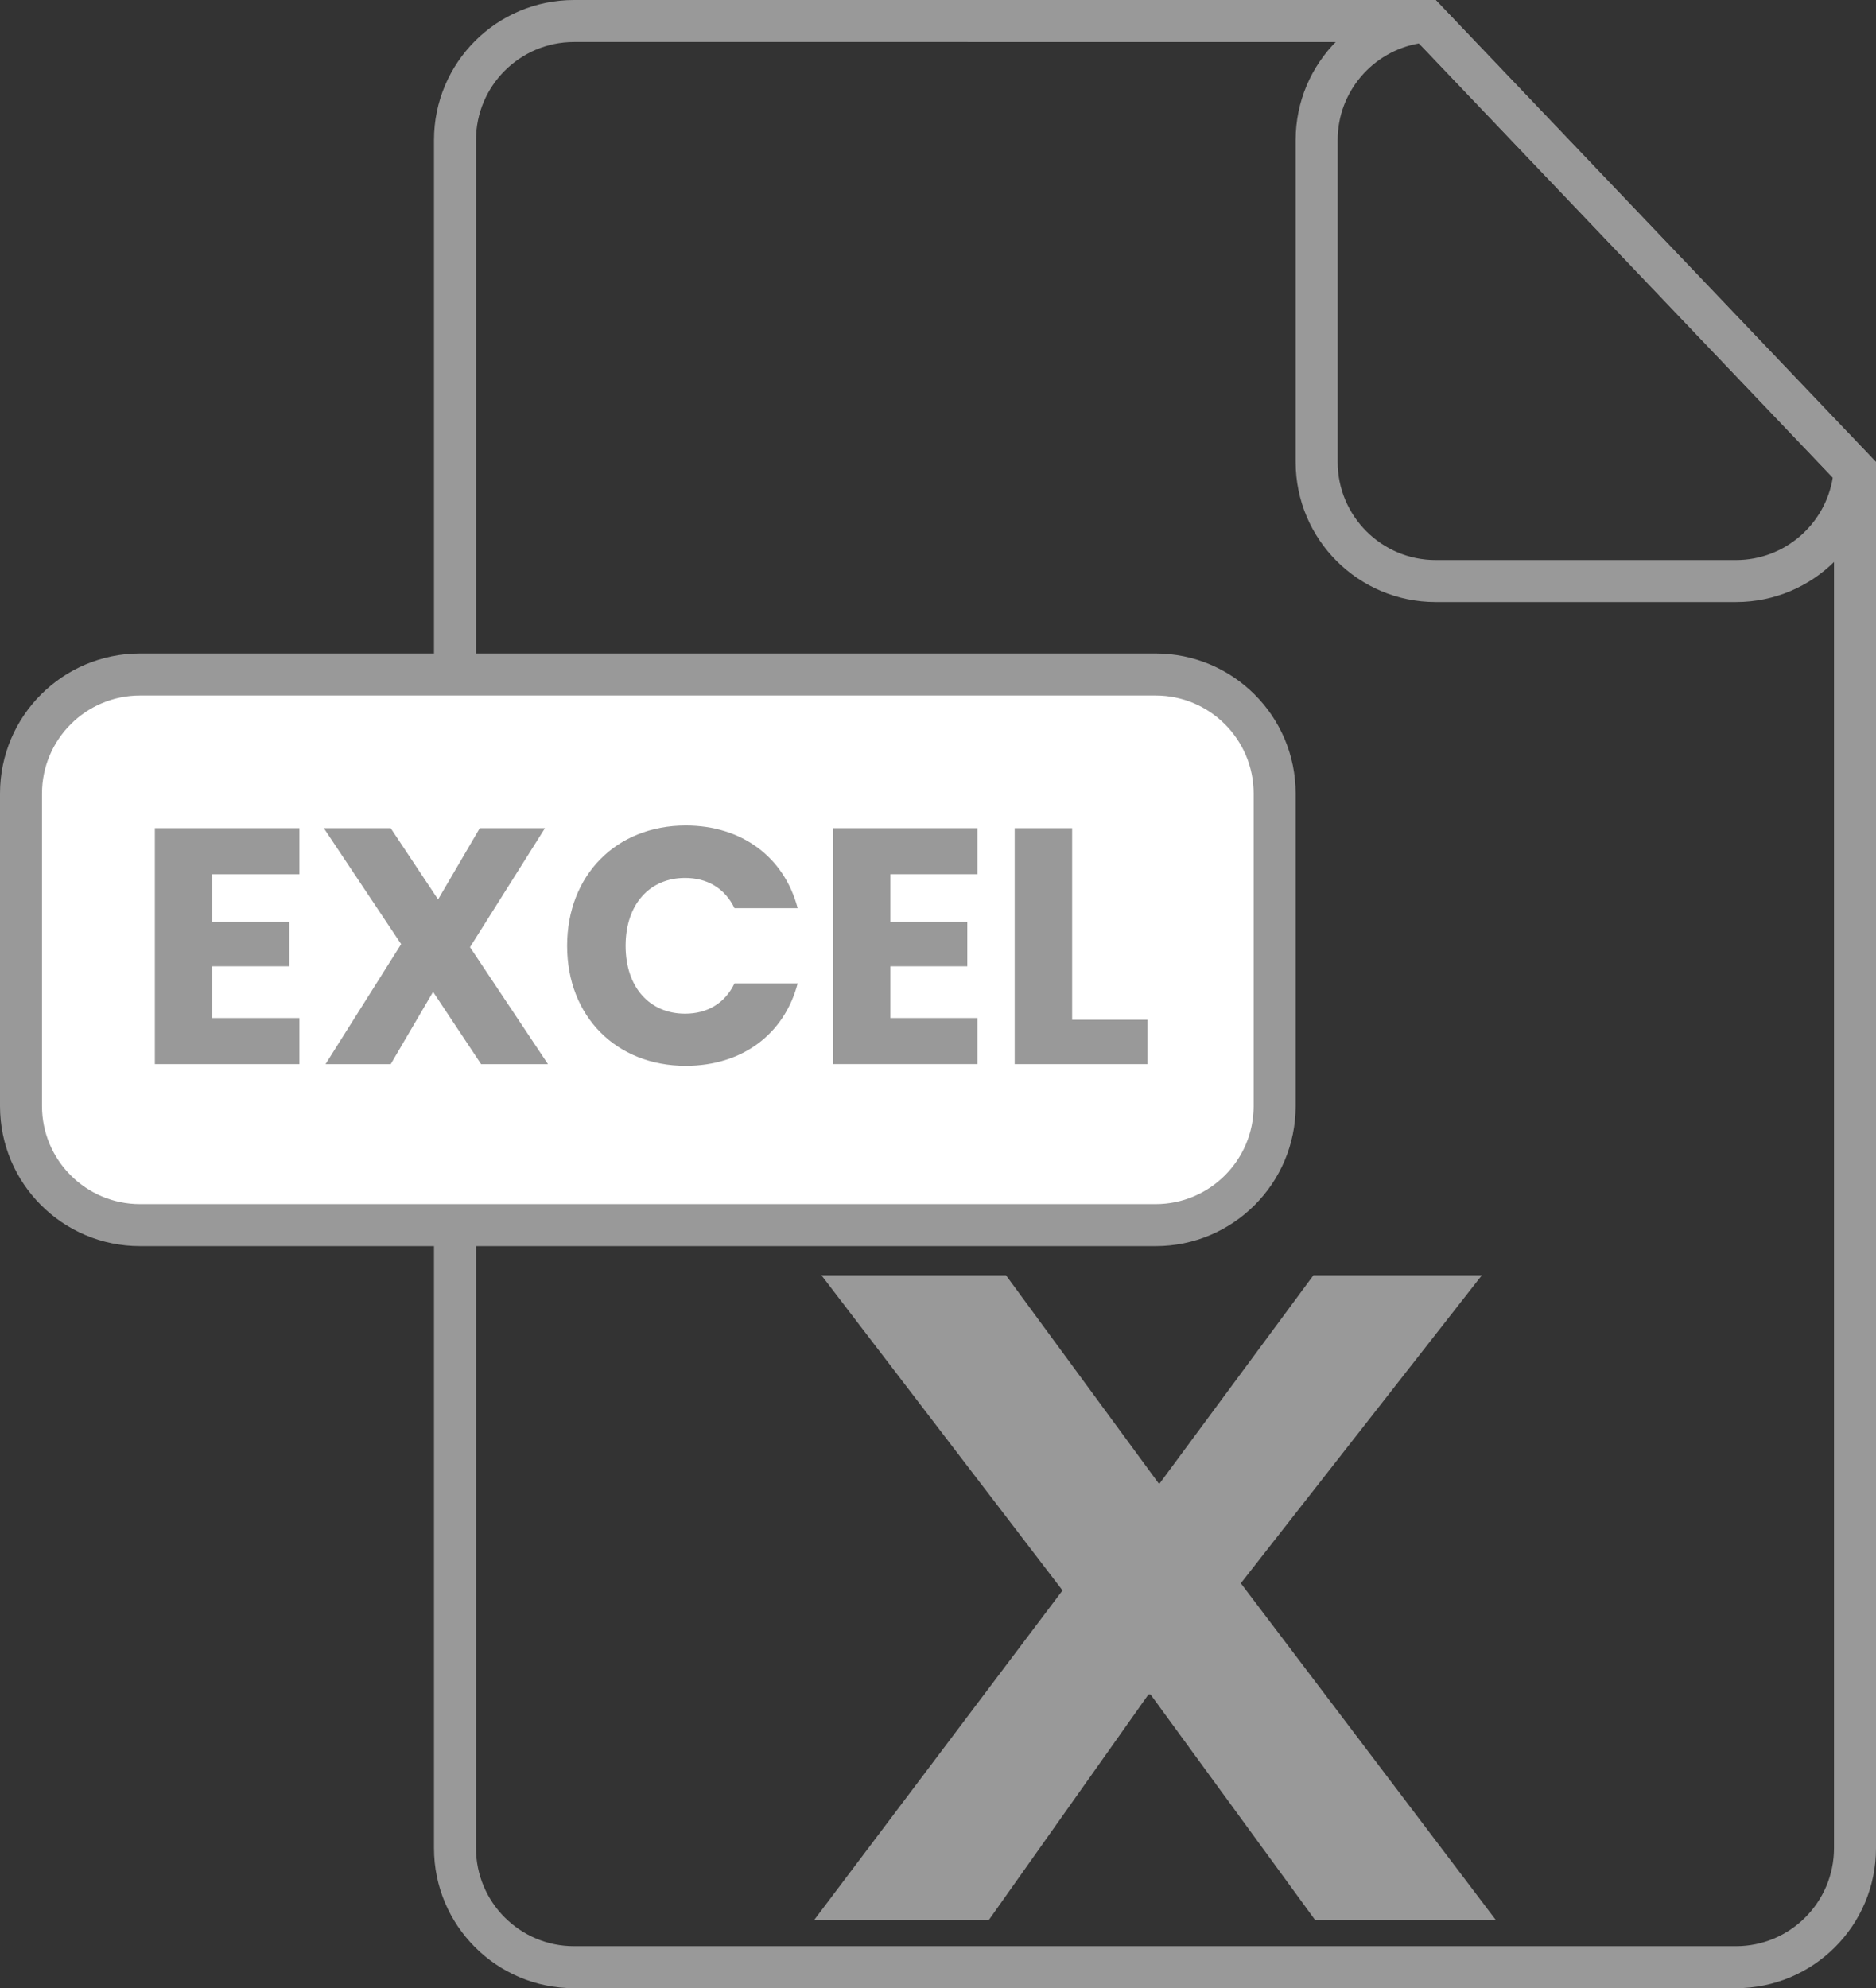 <?xml version="1.0" encoding="utf-8"?>
<!-- Generator: Adobe Illustrator 16.0.0, SVG Export Plug-In . SVG Version: 6.00 Build 0)  -->
<!DOCTYPE svg PUBLIC "-//W3C//DTD SVG 1.1//EN" "http://www.w3.org/Graphics/SVG/1.1/DTD/svg11.dtd">
<svg version="1.1" id="Vrstva_3" xmlns="http://www.w3.org/2000/svg" xmlns:xlink="http://www.w3.org/1999/xlink" x="0px" y="0px"
	 width="134px" height="142px" viewBox="-42.453 -46.674 134 142" enable-background="new -42.453 -46.674 134 142"
	 xml:space="preserve">
<rect x="-42.453" y="-46.674" width="134" height="142" fill="#333333" stroke="none"/>
<g>
	<path fill="#999999" d="M58.809-43.674l29.738,31.2v97.8c0,3.859-3.141,7-7,7h-83c-3.86,0-7-3.141-7-7v-122c0-3.86,3.14-7,7-7
		H58.809 M60.094-46.674H-1.453c-5.523,0-10,4.477-10,10v122c0,5.522,4.477,10,10,10h83c5.522,0,10-4.478,10-10v-99L60.094-46.674
		L60.094-46.674z"/>
</g>
<g>
	<path fill="#999999" d="M58.905-43.573l29.554,31.008c-0.532,3.334-3.43,5.891-6.912,5.891H60.094c-3.859,0-7-3.14-7-7v-23
		C53.094-40.129,55.609-43.007,58.905-43.573 M60.094-46.674c-5.522,0-10,4.477-10,10v23c0,5.523,4.478,10,10,10h21.453
		c5.522,0,10-4.477,10-10L60.094-46.674L60.094-46.674z"/>
</g>
<g>
	<path fill="#FFFFFF" d="M-32.453,40.826c-4.687,0-8.5-3.813-8.5-8.5V10c0-4.687,3.813-8.5,8.5-8.5h72.547
		c4.687,0,8.5,3.813,8.5,8.5v22.326c0,4.687-3.813,8.5-8.5,8.5H-32.453z"/>
	<path fill="#999999" d="M40.094,3c3.859,0,7,3.14,7,7v22.326c0,3.859-3.141,7-7,7h-72.547c-3.86,0-7-3.141-7-7V10
		c0-3.86,3.14-7,7-7H40.094 M40.094,0h-72.547c-5.523,0-10,4.477-10,10v22.326c0,5.522,4.477,10,10,10h72.547
		c5.522,0,10-4.478,10-10V10C50.094,4.477,45.616,0,40.094,0L40.094,0z"/>
</g>
<g>
	<path fill="#999999" d="M-21.07,15.764h-6.217v3.408h5.497v3.169h-5.497v3.696h6.217v3.288h-10.321v-16.85h10.321V15.764z"/>
	<path fill="#999999" d="M-11.519,24.166l-3.024,5.16H-19.2l5.4-8.568l-5.521-8.281h4.776l3.384,5.089l2.976-5.089h4.657
		l-5.353,8.497l5.568,8.353h-4.776L-11.519,24.166z"/>
	<path fill="#999999" d="M6.529,12.285c4.008,0,7.033,2.256,7.993,5.904h-4.512c-0.696-1.44-1.968-2.16-3.528-2.16
		c-2.52,0-4.249,1.872-4.249,4.848c0,2.977,1.729,4.849,4.249,4.849c1.56,0,2.832-0.72,3.528-2.16h4.512
		c-0.96,3.648-3.984,5.881-7.993,5.881c-4.968,0-8.473-3.528-8.473-8.569C-1.944,15.837,1.561,12.285,6.529,12.285z"/>
	<path fill="#999999" d="M27.361,15.764h-6.217v3.408h5.496v3.169h-5.496v3.696h6.217v3.288H17.041v-16.85h10.321V15.764z"/>
	<path fill="#999999" d="M34.128,12.476v13.682h5.376v3.168h-9.48v-16.85H34.128z"/>
</g>
<polygon fill="#999999" points="51.476,90.447 39.723,74.34 39.584,74.34 28.184,90.447 15.708,90.447 33.441,66.917 16.22,44.406 
	29.401,44.406 40.314,59.278 40.38,59.272 51.365,44.406 63.396,44.406 46.178,66.406 64.385,90.447 "/>
</svg>
